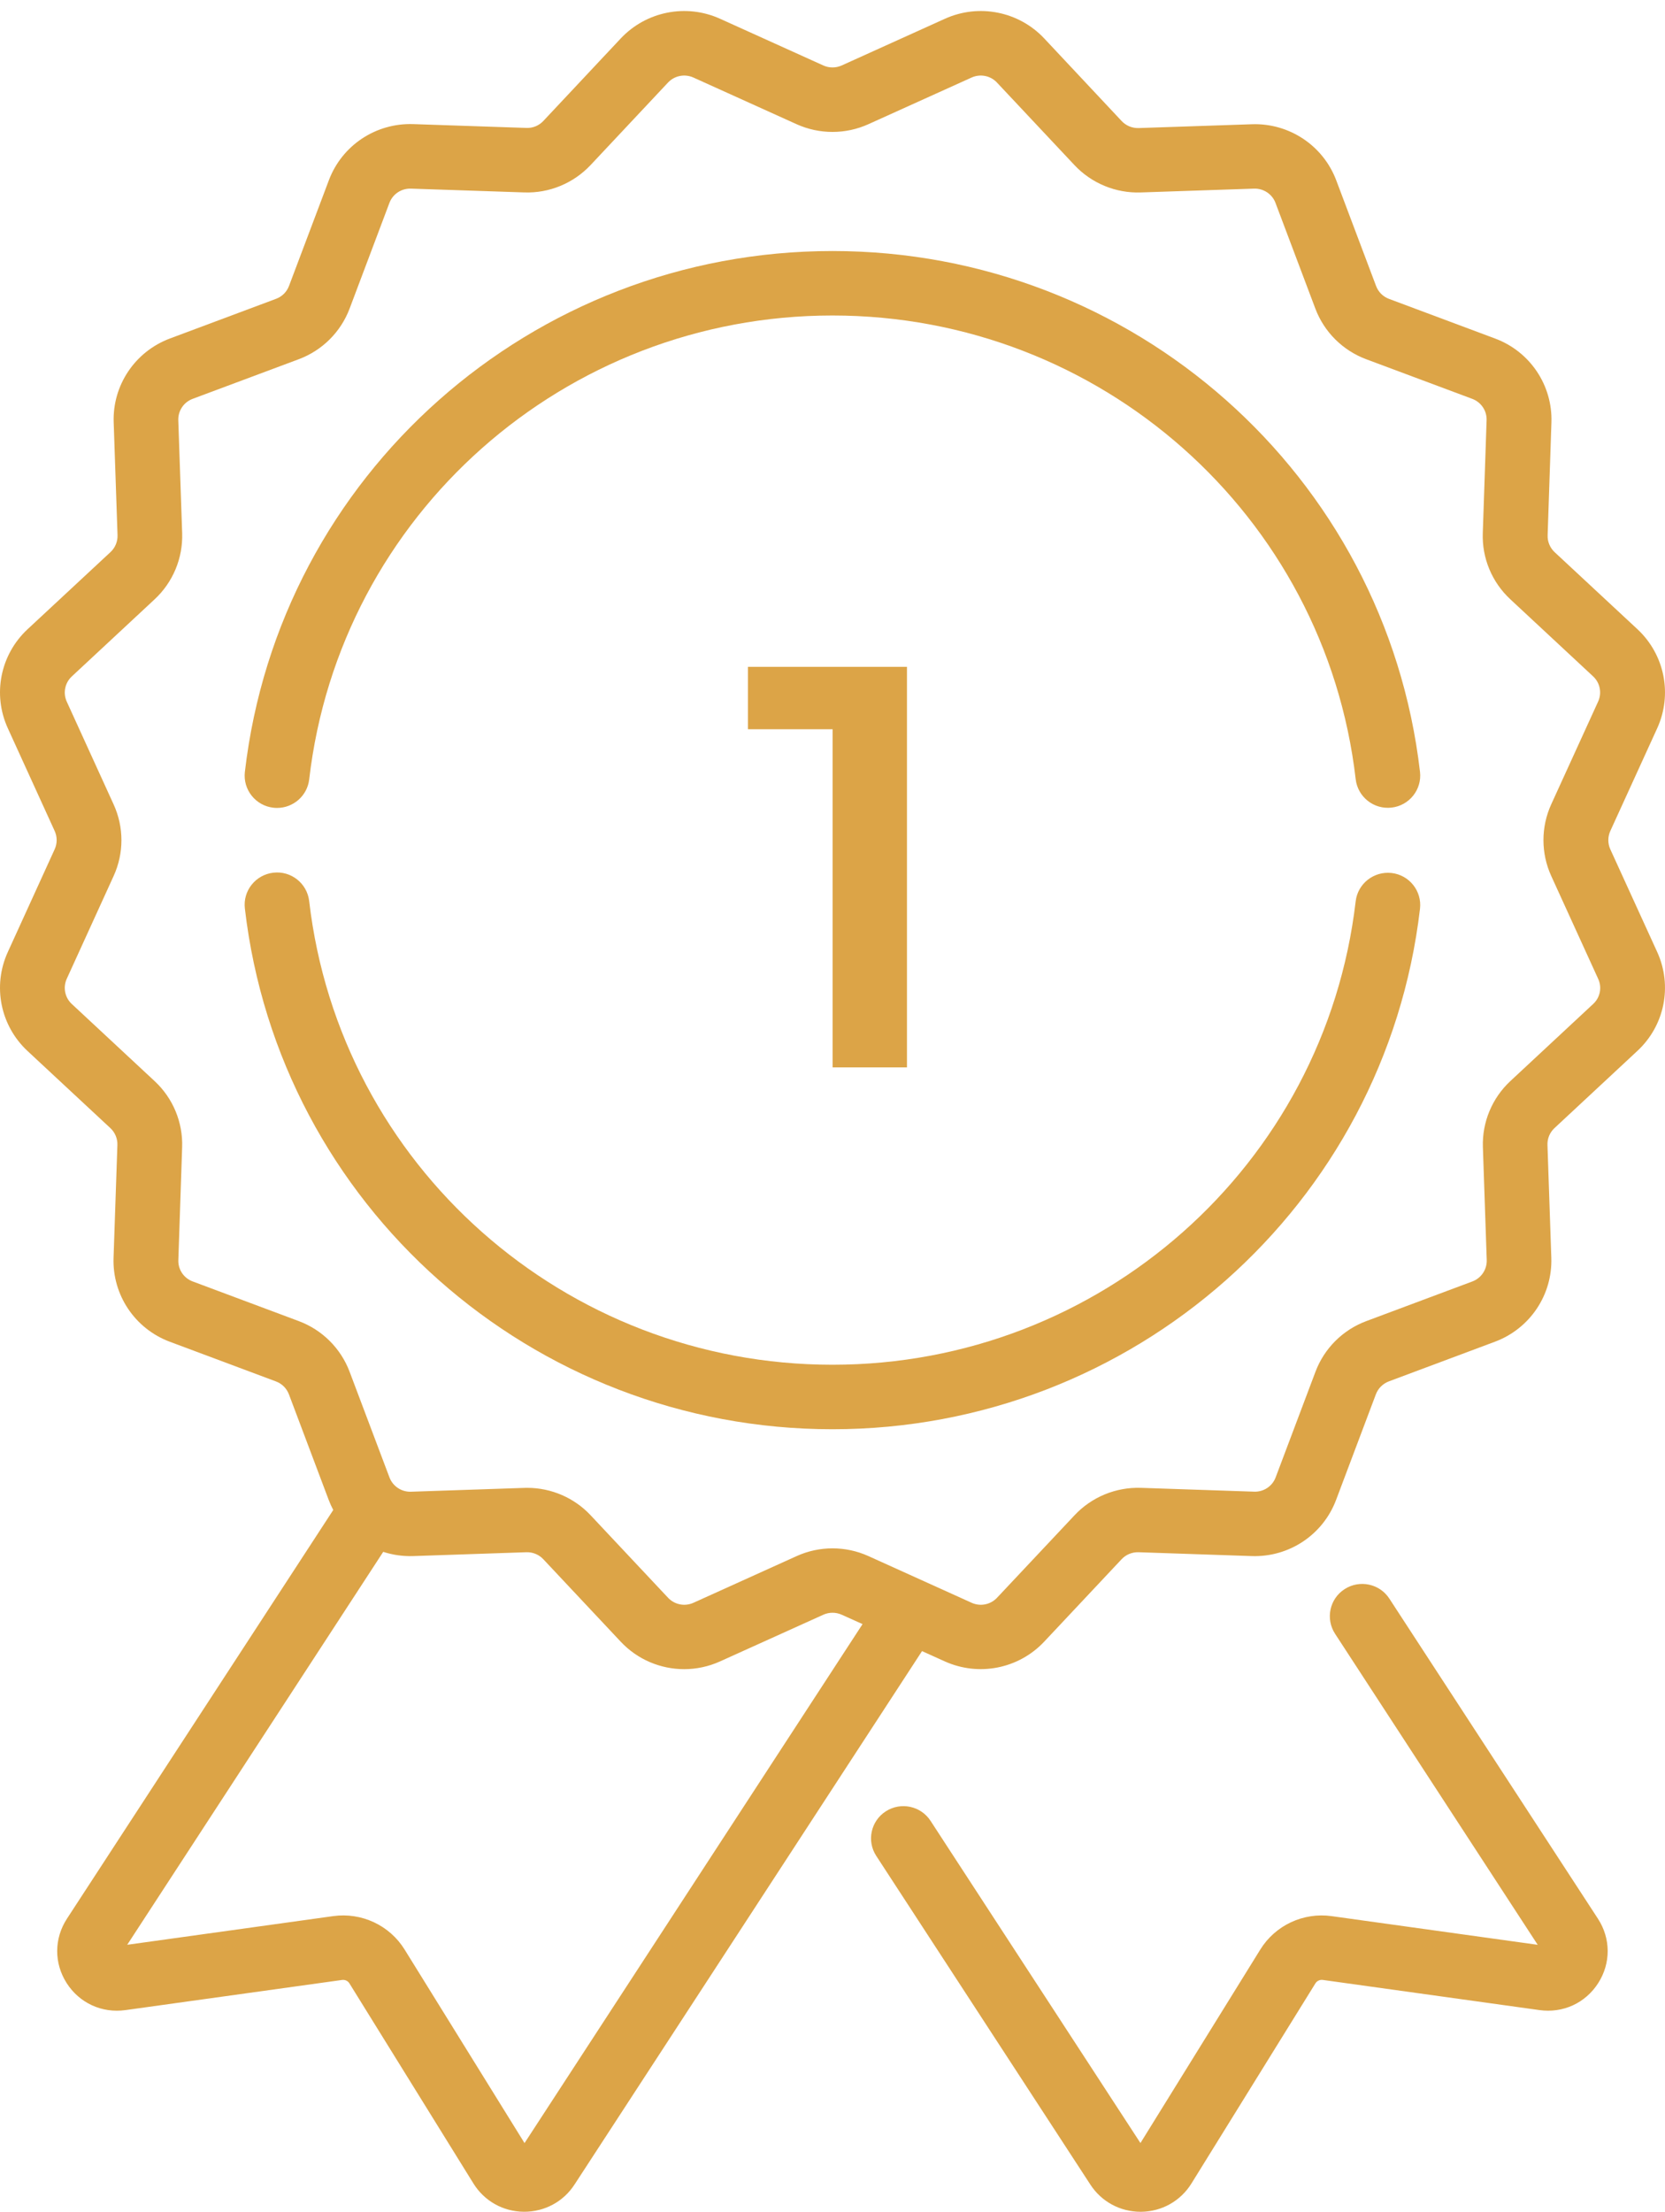 <svg width="61" height="81" viewBox="0 0 61 81" fill="none" xmlns="http://www.w3.org/2000/svg">
<path d="M60.715 34.866L58.996 31.102C58.9 30.89 58.9 30.645 58.996 30.434L60.715 26.669C61.279 25.43 60.989 23.974 59.991 23.044L56.956 20.221C56.786 20.062 56.692 19.837 56.7 19.604L56.839 15.472C56.885 14.112 56.057 12.876 54.778 12.399L50.889 10.946C50.669 10.864 50.497 10.693 50.415 10.474L48.955 6.603C48.475 5.329 47.23 4.503 45.867 4.55L41.716 4.69C41.479 4.696 41.256 4.605 41.096 4.435L38.258 1.409C37.325 0.415 35.861 0.125 34.617 0.688L30.836 2.398C30.622 2.494 30.377 2.494 30.165 2.398L26.383 0.688C25.139 0.125 23.676 0.415 22.741 1.409L19.906 4.43C19.747 4.6 19.522 4.695 19.286 4.685L15.136 4.545C13.768 4.501 12.53 5.324 12.049 6.6L10.589 10.47C10.507 10.689 10.335 10.861 10.115 10.943L6.227 12.396C4.948 12.874 4.117 14.108 4.165 15.469L4.306 19.601C4.313 19.834 4.22 20.059 4.049 20.218L1.01 23.044C0.011 23.974 -0.28 25.43 0.286 26.669L2.003 30.433C2.1 30.645 2.1 30.888 2.003 31.102L0.286 34.866C-0.28 36.105 0.011 37.562 1.01 38.491L4.045 41.315C4.215 41.474 4.309 41.7 4.301 41.932L4.16 46.065C4.114 47.425 4.943 48.661 6.222 49.138L10.11 50.591C10.33 50.672 10.502 50.846 10.585 51.063L12.044 54.934C12.092 55.06 12.147 55.183 12.209 55.299L2.452 70.268C1.98 70.994 1.976 71.897 2.443 72.626C2.909 73.355 3.733 73.734 4.593 73.615L12.534 72.51C12.64 72.496 12.746 72.544 12.802 72.636L17.346 79.965C17.743 80.604 18.429 80.992 19.185 80.999C19.193 80.999 19.201 80.999 19.21 80.999C19.955 80.999 20.641 80.629 21.046 80.006L33.78 60.467L34.613 60.843C35.858 61.405 37.321 61.116 38.255 60.122L41.092 57.102C41.251 56.931 41.479 56.839 41.712 56.846L45.862 56.987C47.229 57.032 48.468 56.207 48.949 54.932L50.408 51.061C50.491 50.843 50.665 50.671 50.883 50.589L54.771 49.136C56.052 48.657 56.88 47.422 56.835 46.063L56.694 41.931C56.686 41.698 56.779 41.473 56.95 41.314L59.984 38.49C60.989 37.562 61.279 36.105 60.715 34.866ZM19.217 78.484L14.824 71.397C14.274 70.509 13.249 70.029 12.209 70.172L4.661 71.222L14.04 56.832C14.386 56.944 14.755 56.999 15.134 56.987L19.285 56.846C19.52 56.839 19.745 56.931 19.905 57.102L22.741 60.122C23.357 60.779 24.204 61.128 25.066 61.128C25.51 61.128 25.959 61.035 26.383 60.843L30.165 59.134C30.379 59.038 30.622 59.038 30.836 59.134L31.601 59.478L19.217 78.484ZM58.37 36.766L55.336 39.59C54.664 40.215 54.297 41.098 54.328 42.013L54.469 46.145C54.48 46.491 54.27 46.806 53.944 46.929L50.056 48.382C49.196 48.703 48.517 49.379 48.195 50.235L46.735 54.106C46.614 54.43 46.294 54.641 45.949 54.628L41.799 54.488C40.881 54.458 39.993 54.824 39.367 55.493L36.527 58.514C36.289 58.767 35.916 58.841 35.599 58.698L31.818 56.988C30.981 56.609 30.021 56.609 29.185 56.988L25.404 58.698C25.086 58.841 24.715 58.767 24.476 58.514L21.639 55.493C21.037 54.85 20.194 54.488 19.315 54.488C19.278 54.488 19.244 54.488 19.207 54.49L15.056 54.63C14.709 54.641 14.392 54.432 14.269 54.107L12.808 50.235C12.485 49.379 11.805 48.702 10.947 48.382L7.059 46.929C6.733 46.808 6.521 46.493 6.534 46.147L6.673 42.014C6.704 41.1 6.337 40.217 5.665 39.593L2.631 36.769C2.376 36.533 2.302 36.161 2.446 35.845L4.163 32.081C4.544 31.248 4.544 30.293 4.163 29.46L2.446 25.696C2.302 25.381 2.376 25.01 2.631 24.772L5.665 21.948C6.337 21.323 6.704 20.44 6.674 19.525L6.532 15.39C6.521 15.044 6.731 14.729 7.057 14.607L10.947 13.155C11.807 12.833 12.485 12.158 12.808 11.302L14.267 7.431C14.389 7.106 14.704 6.897 15.055 6.908L19.206 7.047C20.126 7.08 21.01 6.711 21.638 6.044L24.474 3.023C24.712 2.77 25.085 2.696 25.403 2.839L29.183 4.548C30.02 4.926 30.98 4.926 31.816 4.548L35.597 2.839C35.915 2.696 36.288 2.77 36.525 3.023L39.362 6.044C39.988 6.713 40.878 7.08 41.794 7.048L45.945 6.908C46.288 6.897 46.609 7.106 46.73 7.431L48.19 11.302C48.513 12.158 49.191 12.833 50.051 13.155L53.939 14.607C54.265 14.73 54.477 15.044 54.464 15.392L54.324 19.524C54.292 20.438 54.659 21.32 55.331 21.945L58.365 24.769C58.62 25.005 58.694 25.377 58.55 25.693L56.831 29.457C56.452 30.29 56.452 31.245 56.831 32.078L58.549 35.842C58.699 36.158 58.625 36.53 58.37 36.766Z" fill="#DCA447"/>
<path d="M50.983 31.971C50.333 31.898 49.743 32.36 49.667 33.009C48.538 42.685 40.299 49.98 30.498 49.98C20.693 49.98 12.451 42.679 11.327 32.998C11.251 32.351 10.665 31.883 10.013 31.96C9.363 32.036 8.895 32.622 8.971 33.269C10.233 44.142 19.488 52.342 30.498 52.342C41.502 52.342 50.755 44.146 52.024 33.28C52.099 32.631 51.633 32.045 50.983 31.971Z" fill="#DCA447"/>
<path d="M30.5 9.193C19.487 9.193 10.232 17.394 8.971 28.272C8.897 28.919 9.364 29.505 10.013 29.58C10.059 29.585 10.105 29.588 10.151 29.588C10.746 29.588 11.258 29.144 11.328 28.543C12.449 18.858 20.69 11.554 30.498 11.554C40.305 11.554 48.547 18.855 49.668 28.538C49.744 29.185 50.331 29.651 50.982 29.576C51.633 29.502 52.1 28.914 52.024 28.267C50.765 17.393 41.51 9.193 30.5 9.193Z" fill="#DCA447"/>
<path d="M50.902 58.546C50.547 57.998 49.811 57.842 49.261 58.198C48.711 58.552 48.556 59.284 48.912 59.832L56.336 71.223L48.788 70.173C47.749 70.028 46.723 70.508 46.173 71.396L41.782 78.483L34.092 66.683C33.736 66.135 33.001 65.981 32.452 66.335C31.902 66.689 31.747 67.421 32.103 67.967L39.949 80.007C40.355 80.63 41.04 81 41.785 81H41.81C42.565 80.992 43.252 80.605 43.649 79.966L48.192 72.635C48.249 72.544 48.355 72.495 48.461 72.509L56.402 73.614C57.262 73.735 58.086 73.356 58.553 72.625C59.019 71.897 59.016 70.993 58.543 70.267L50.902 58.546Z" fill="#DCA447"/>
<path d="M33.228 24.421V39.09H30.504V26.706H27.403V24.421H33.228Z" fill="#DCA447"/>
</svg>
